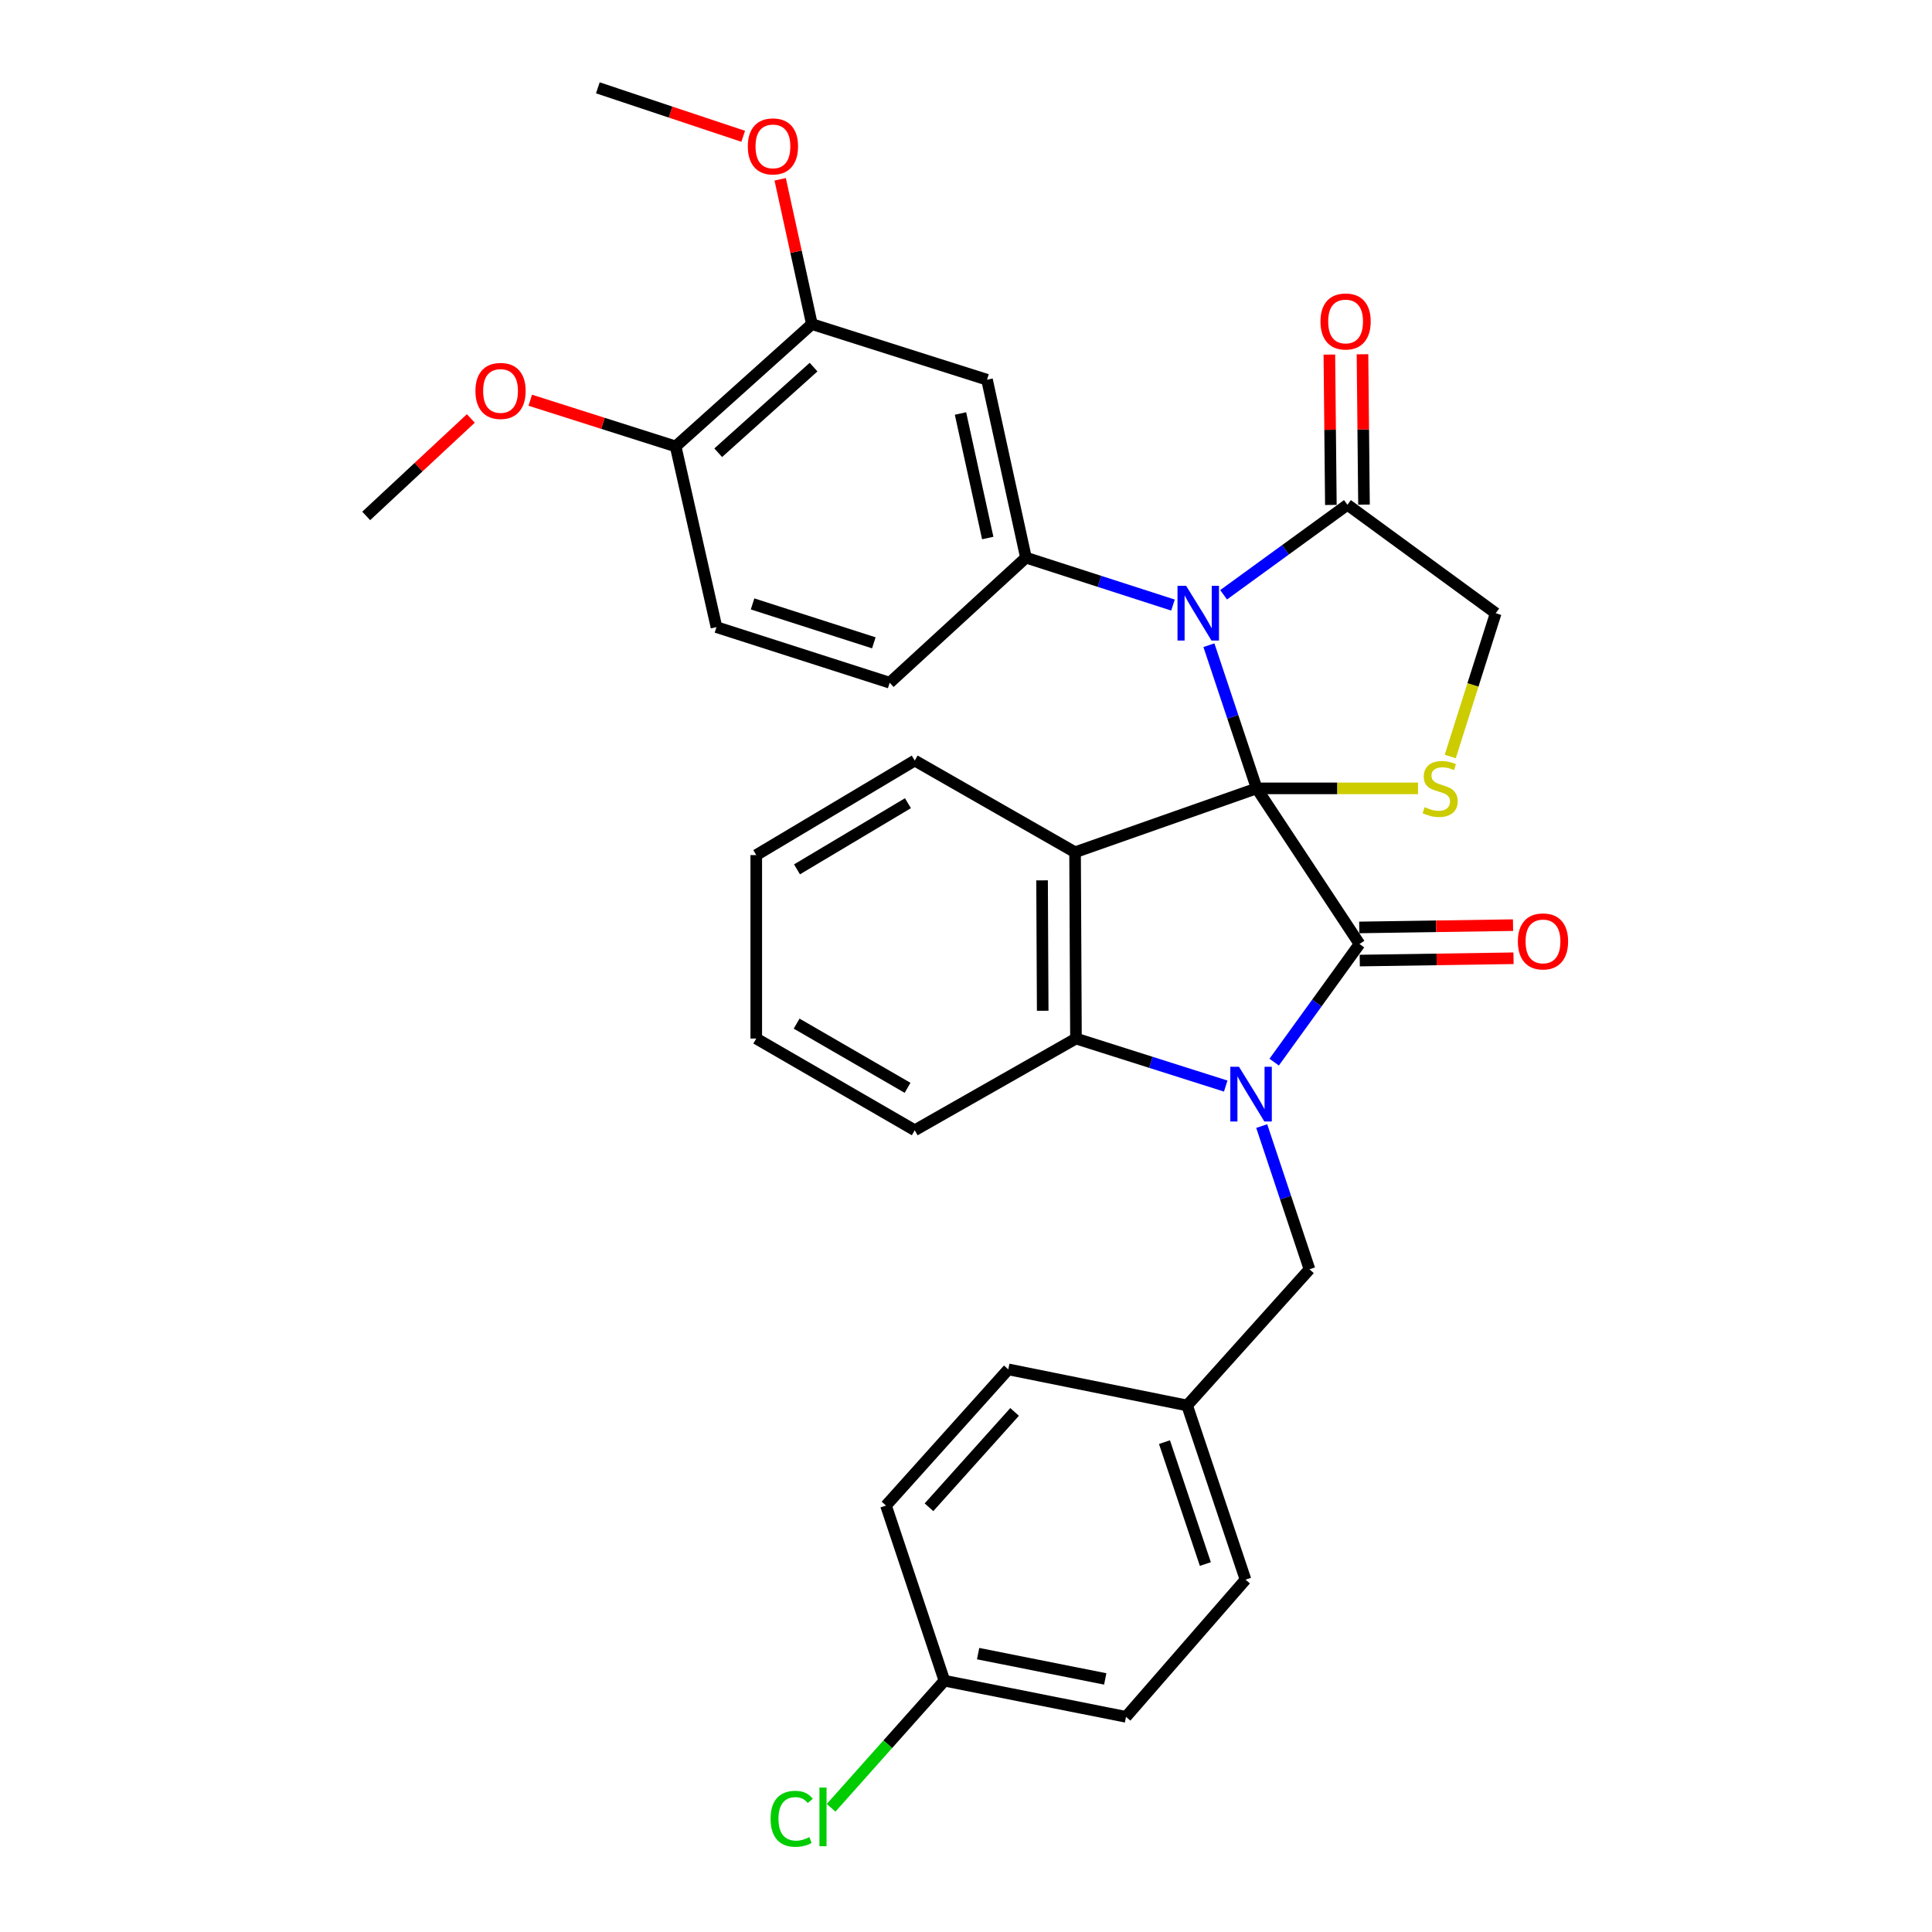 <?xml version='1.0' encoding='iso-8859-1'?>
<svg version='1.1' baseProfile='full'
              xmlns='http://www.w3.org/2000/svg'
                      xmlns:rdkit='http://www.rdkit.org/xml'
                      xmlns:xlink='http://www.w3.org/1999/xlink'
                  xml:space='preserve'
width='1000px' height='1000px' viewBox='0 0 1000 1000'>
<!-- END OF HEADER -->
<rect style='opacity:1.0;fill:#FFFFFF;stroke:none' width='1000' height='1000' x='0' y='0'> </rect>
<path class='bond-0' d='M 650.455,408.06 L 703.678,488.613' style='fill:none;fill-rule:evenodd;stroke:#000000;stroke-width:6px;stroke-linecap:butt;stroke-linejoin:miter;stroke-opacity:1' />
<path class='bond-2' d='M 650.455,408.06 L 638.093,371.004' style='fill:none;fill-rule:evenodd;stroke:#000000;stroke-width:6px;stroke-linecap:butt;stroke-linejoin:miter;stroke-opacity:1' />
<path class='bond-2' d='M 638.093,371.004 L 625.731,333.948' style='fill:none;fill-rule:evenodd;stroke:#0000FF;stroke-width:6px;stroke-linecap:butt;stroke-linejoin:miter;stroke-opacity:1' />
<path class='bond-3' d='M 650.455,408.06 L 556.451,441.125' style='fill:none;fill-rule:evenodd;stroke:#000000;stroke-width:6px;stroke-linecap:butt;stroke-linejoin:miter;stroke-opacity:1' />
<path class='bond-5' d='M 650.455,408.06 L 692.207,408.06' style='fill:none;fill-rule:evenodd;stroke:#000000;stroke-width:6px;stroke-linecap:butt;stroke-linejoin:miter;stroke-opacity:1' />
<path class='bond-5' d='M 692.207,408.06 L 733.958,408.06' style='fill:none;fill-rule:evenodd;stroke:#CCCC00;stroke-width:6px;stroke-linecap:butt;stroke-linejoin:miter;stroke-opacity:1' />
<path class='bond-1' d='M 703.678,488.613 L 681.594,519.183' style='fill:none;fill-rule:evenodd;stroke:#000000;stroke-width:6px;stroke-linecap:butt;stroke-linejoin:miter;stroke-opacity:1' />
<path class='bond-1' d='M 681.594,519.183 L 659.51,549.753' style='fill:none;fill-rule:evenodd;stroke:#0000FF;stroke-width:6px;stroke-linecap:butt;stroke-linejoin:miter;stroke-opacity:1' />
<path class='bond-12' d='M 703.806,497.186 L 743.602,496.591' style='fill:none;fill-rule:evenodd;stroke:#000000;stroke-width:6px;stroke-linecap:butt;stroke-linejoin:miter;stroke-opacity:1' />
<path class='bond-12' d='M 743.602,496.591 L 783.398,495.996' style='fill:none;fill-rule:evenodd;stroke:#FF0000;stroke-width:6px;stroke-linecap:butt;stroke-linejoin:miter;stroke-opacity:1' />
<path class='bond-12' d='M 703.55,480.041 L 743.346,479.446' style='fill:none;fill-rule:evenodd;stroke:#000000;stroke-width:6px;stroke-linecap:butt;stroke-linejoin:miter;stroke-opacity:1' />
<path class='bond-12' d='M 743.346,479.446 L 783.142,478.851' style='fill:none;fill-rule:evenodd;stroke:#FF0000;stroke-width:6px;stroke-linecap:butt;stroke-linejoin:miter;stroke-opacity:1' />
<path class='bond-9' d='M 653.069,582.858 L 665.427,619.919' style='fill:none;fill-rule:evenodd;stroke:#0000FF;stroke-width:6px;stroke-linecap:butt;stroke-linejoin:miter;stroke-opacity:1' />
<path class='bond-9' d='M 665.427,619.919 L 677.786,656.979' style='fill:none;fill-rule:evenodd;stroke:#000000;stroke-width:6px;stroke-linecap:butt;stroke-linejoin:miter;stroke-opacity:1' />
<path class='bond-33' d='M 634.433,562.146 L 595.675,549.848' style='fill:none;fill-rule:evenodd;stroke:#0000FF;stroke-width:6px;stroke-linecap:butt;stroke-linejoin:miter;stroke-opacity:1' />
<path class='bond-33' d='M 595.675,549.848 L 556.918,537.549' style='fill:none;fill-rule:evenodd;stroke:#000000;stroke-width:6px;stroke-linecap:butt;stroke-linejoin:miter;stroke-opacity:1' />
<path class='bond-6' d='M 607.127,313.179 L 569.076,300.904' style='fill:none;fill-rule:evenodd;stroke:#0000FF;stroke-width:6px;stroke-linecap:butt;stroke-linejoin:miter;stroke-opacity:1' />
<path class='bond-6' d='M 569.076,300.904 L 531.025,288.63' style='fill:none;fill-rule:evenodd;stroke:#000000;stroke-width:6px;stroke-linecap:butt;stroke-linejoin:miter;stroke-opacity:1' />
<path class='bond-7' d='M 633.336,307.858 L 665.383,284.564' style='fill:none;fill-rule:evenodd;stroke:#0000FF;stroke-width:6px;stroke-linecap:butt;stroke-linejoin:miter;stroke-opacity:1' />
<path class='bond-7' d='M 665.383,284.564 L 697.429,261.27' style='fill:none;fill-rule:evenodd;stroke:#000000;stroke-width:6px;stroke-linecap:butt;stroke-linejoin:miter;stroke-opacity:1' />
<path class='bond-4' d='M 556.451,441.125 L 556.918,537.549' style='fill:none;fill-rule:evenodd;stroke:#000000;stroke-width:6px;stroke-linecap:butt;stroke-linejoin:miter;stroke-opacity:1' />
<path class='bond-4' d='M 539.374,455.672 L 539.701,523.169' style='fill:none;fill-rule:evenodd;stroke:#000000;stroke-width:6px;stroke-linecap:butt;stroke-linejoin:miter;stroke-opacity:1' />
<path class='bond-17' d='M 556.451,441.125 L 473.468,393.666' style='fill:none;fill-rule:evenodd;stroke:#000000;stroke-width:6px;stroke-linecap:butt;stroke-linejoin:miter;stroke-opacity:1' />
<path class='bond-22' d='M 556.918,537.549 L 473.468,585.018' style='fill:none;fill-rule:evenodd;stroke:#000000;stroke-width:6px;stroke-linecap:butt;stroke-linejoin:miter;stroke-opacity:1' />
<path class='bond-11' d='M 750.646,391.562 L 762.409,354.48' style='fill:none;fill-rule:evenodd;stroke:#CCCC00;stroke-width:6px;stroke-linecap:butt;stroke-linejoin:miter;stroke-opacity:1' />
<path class='bond-11' d='M 762.409,354.48 L 774.172,317.399' style='fill:none;fill-rule:evenodd;stroke:#000000;stroke-width:6px;stroke-linecap:butt;stroke-linejoin:miter;stroke-opacity:1' />
<path class='bond-8' d='M 531.025,288.63 L 510.877,196.54' style='fill:none;fill-rule:evenodd;stroke:#000000;stroke-width:6px;stroke-linecap:butt;stroke-linejoin:miter;stroke-opacity:1' />
<path class='bond-8' d='M 511.252,278.481 L 497.149,214.018' style='fill:none;fill-rule:evenodd;stroke:#000000;stroke-width:6px;stroke-linecap:butt;stroke-linejoin:miter;stroke-opacity:1' />
<path class='bond-13' d='M 531.025,288.63 L 460.503,353.37' style='fill:none;fill-rule:evenodd;stroke:#000000;stroke-width:6px;stroke-linecap:butt;stroke-linejoin:miter;stroke-opacity:1' />
<path class='bond-15' d='M 706.002,261.184 L 705.612,222.273' style='fill:none;fill-rule:evenodd;stroke:#000000;stroke-width:6px;stroke-linecap:butt;stroke-linejoin:miter;stroke-opacity:1' />
<path class='bond-15' d='M 705.612,222.273 L 705.221,183.361' style='fill:none;fill-rule:evenodd;stroke:#FF0000;stroke-width:6px;stroke-linecap:butt;stroke-linejoin:miter;stroke-opacity:1' />
<path class='bond-15' d='M 688.856,261.357 L 688.465,222.445' style='fill:none;fill-rule:evenodd;stroke:#000000;stroke-width:6px;stroke-linecap:butt;stroke-linejoin:miter;stroke-opacity:1' />
<path class='bond-15' d='M 688.465,222.445 L 688.075,183.533' style='fill:none;fill-rule:evenodd;stroke:#FF0000;stroke-width:6px;stroke-linecap:butt;stroke-linejoin:miter;stroke-opacity:1' />
<path class='bond-32' d='M 697.429,261.27 L 774.172,317.399' style='fill:none;fill-rule:evenodd;stroke:#000000;stroke-width:6px;stroke-linecap:butt;stroke-linejoin:miter;stroke-opacity:1' />
<path class='bond-10' d='M 510.877,196.54 L 420.226,167.761' style='fill:none;fill-rule:evenodd;stroke:#000000;stroke-width:6px;stroke-linecap:butt;stroke-linejoin:miter;stroke-opacity:1' />
<path class='bond-18' d='M 677.786,656.979 L 614.456,727.473' style='fill:none;fill-rule:evenodd;stroke:#000000;stroke-width:6px;stroke-linecap:butt;stroke-linejoin:miter;stroke-opacity:1' />
<path class='bond-20' d='M 420.226,167.761 L 412.021,130.284' style='fill:none;fill-rule:evenodd;stroke:#000000;stroke-width:6px;stroke-linecap:butt;stroke-linejoin:miter;stroke-opacity:1' />
<path class='bond-20' d='M 412.021,130.284 L 403.816,92.807' style='fill:none;fill-rule:evenodd;stroke:#FF0000;stroke-width:6px;stroke-linecap:butt;stroke-linejoin:miter;stroke-opacity:1' />
<path class='bond-35' d='M 420.226,167.761 L 349.713,231.072' style='fill:none;fill-rule:evenodd;stroke:#000000;stroke-width:6px;stroke-linecap:butt;stroke-linejoin:miter;stroke-opacity:1' />
<path class='bond-35' d='M 421.105,190.017 L 371.746,234.335' style='fill:none;fill-rule:evenodd;stroke:#000000;stroke-width:6px;stroke-linecap:butt;stroke-linejoin:miter;stroke-opacity:1' />
<path class='bond-16' d='M 460.503,353.37 L 370.842,324.601' style='fill:none;fill-rule:evenodd;stroke:#000000;stroke-width:6px;stroke-linecap:butt;stroke-linejoin:miter;stroke-opacity:1' />
<path class='bond-16' d='M 452.293,332.727 L 389.53,312.589' style='fill:none;fill-rule:evenodd;stroke:#000000;stroke-width:6px;stroke-linecap:butt;stroke-linejoin:miter;stroke-opacity:1' />
<path class='bond-14' d='M 349.713,231.072 L 370.842,324.601' style='fill:none;fill-rule:evenodd;stroke:#000000;stroke-width:6px;stroke-linecap:butt;stroke-linejoin:miter;stroke-opacity:1' />
<path class='bond-27' d='M 349.713,231.072 L 312.086,219.113' style='fill:none;fill-rule:evenodd;stroke:#000000;stroke-width:6px;stroke-linecap:butt;stroke-linejoin:miter;stroke-opacity:1' />
<path class='bond-27' d='M 312.086,219.113 L 274.459,207.153' style='fill:none;fill-rule:evenodd;stroke:#FF0000;stroke-width:6px;stroke-linecap:butt;stroke-linejoin:miter;stroke-opacity:1' />
<path class='bond-30' d='M 473.468,393.666 L 391.438,442.592' style='fill:none;fill-rule:evenodd;stroke:#000000;stroke-width:6px;stroke-linecap:butt;stroke-linejoin:miter;stroke-opacity:1' />
<path class='bond-30' d='M 469.947,415.731 L 412.526,449.98' style='fill:none;fill-rule:evenodd;stroke:#000000;stroke-width:6px;stroke-linecap:butt;stroke-linejoin:miter;stroke-opacity:1' />
<path class='bond-23' d='M 614.456,727.473 L 521.89,708.783' style='fill:none;fill-rule:evenodd;stroke:#000000;stroke-width:6px;stroke-linecap:butt;stroke-linejoin:miter;stroke-opacity:1' />
<path class='bond-24' d='M 614.456,727.473 L 644.682,817.619' style='fill:none;fill-rule:evenodd;stroke:#000000;stroke-width:6px;stroke-linecap:butt;stroke-linejoin:miter;stroke-opacity:1' />
<path class='bond-24' d='M 602.732,746.446 L 623.891,809.549' style='fill:none;fill-rule:evenodd;stroke:#000000;stroke-width:6px;stroke-linecap:butt;stroke-linejoin:miter;stroke-opacity:1' />
<path class='bond-19' d='M 488.824,869.928 L 582.819,888.628' style='fill:none;fill-rule:evenodd;stroke:#000000;stroke-width:6px;stroke-linecap:butt;stroke-linejoin:miter;stroke-opacity:1' />
<path class='bond-19' d='M 506.269,855.915 L 572.066,869.005' style='fill:none;fill-rule:evenodd;stroke:#000000;stroke-width:6px;stroke-linecap:butt;stroke-linejoin:miter;stroke-opacity:1' />
<path class='bond-21' d='M 488.824,869.928 L 459.503,902.818' style='fill:none;fill-rule:evenodd;stroke:#000000;stroke-width:6px;stroke-linecap:butt;stroke-linejoin:miter;stroke-opacity:1' />
<path class='bond-21' d='M 459.503,902.818 L 430.181,935.709' style='fill:none;fill-rule:evenodd;stroke:#00CC00;stroke-width:6px;stroke-linecap:butt;stroke-linejoin:miter;stroke-opacity:1' />
<path class='bond-36' d='M 488.824,869.928 L 458.588,779.276' style='fill:none;fill-rule:evenodd;stroke:#000000;stroke-width:6px;stroke-linecap:butt;stroke-linejoin:miter;stroke-opacity:1' />
<path class='bond-28' d='M 384.68,70.556 L 347.063,58.005' style='fill:none;fill-rule:evenodd;stroke:#FF0000;stroke-width:6px;stroke-linecap:butt;stroke-linejoin:miter;stroke-opacity:1' />
<path class='bond-28' d='M 347.063,58.005 L 309.446,45.455' style='fill:none;fill-rule:evenodd;stroke:#000000;stroke-width:6px;stroke-linecap:butt;stroke-linejoin:miter;stroke-opacity:1' />
<path class='bond-34' d='M 473.468,585.018 L 391.438,537.549' style='fill:none;fill-rule:evenodd;stroke:#000000;stroke-width:6px;stroke-linecap:butt;stroke-linejoin:miter;stroke-opacity:1' />
<path class='bond-34' d='M 469.752,563.057 L 412.331,529.828' style='fill:none;fill-rule:evenodd;stroke:#000000;stroke-width:6px;stroke-linecap:butt;stroke-linejoin:miter;stroke-opacity:1' />
<path class='bond-25' d='M 521.89,708.783 L 458.588,779.276' style='fill:none;fill-rule:evenodd;stroke:#000000;stroke-width:6px;stroke-linecap:butt;stroke-linejoin:miter;stroke-opacity:1' />
<path class='bond-25' d='M 525.153,730.813 L 480.842,780.159' style='fill:none;fill-rule:evenodd;stroke:#000000;stroke-width:6px;stroke-linecap:butt;stroke-linejoin:miter;stroke-opacity:1' />
<path class='bond-26' d='M 644.682,817.619 L 582.819,888.628' style='fill:none;fill-rule:evenodd;stroke:#000000;stroke-width:6px;stroke-linecap:butt;stroke-linejoin:miter;stroke-opacity:1' />
<path class='bond-29' d='M 243.705,216.588 L 216.622,241.816' style='fill:none;fill-rule:evenodd;stroke:#FF0000;stroke-width:6px;stroke-linecap:butt;stroke-linejoin:miter;stroke-opacity:1' />
<path class='bond-29' d='M 216.622,241.816 L 189.54,267.043' style='fill:none;fill-rule:evenodd;stroke:#000000;stroke-width:6px;stroke-linecap:butt;stroke-linejoin:miter;stroke-opacity:1' />
<path class='bond-31' d='M 391.438,442.592 L 391.438,537.549' style='fill:none;fill-rule:evenodd;stroke:#000000;stroke-width:6px;stroke-linecap:butt;stroke-linejoin:miter;stroke-opacity:1' />
<path  class='atom-2' d='M 641.29 552.149
L 650.57 567.149
Q 651.49 568.629, 652.97 571.309
Q 654.45 573.989, 654.53 574.149
L 654.53 552.149
L 658.29 552.149
L 658.29 580.469
L 654.41 580.469
L 644.45 564.069
Q 643.29 562.149, 642.05 559.949
Q 640.85 557.749, 640.49 557.069
L 640.49 580.469
L 636.81 580.469
L 636.81 552.149
L 641.29 552.149
' fill='#0000FF'/>
<path  class='atom-3' d='M 613.95 303.239
L 623.23 318.239
Q 624.15 319.719, 625.63 322.399
Q 627.11 325.079, 627.19 325.239
L 627.19 303.239
L 630.95 303.239
L 630.95 331.559
L 627.07 331.559
L 617.11 315.159
Q 615.95 313.239, 614.71 311.039
Q 613.51 308.839, 613.15 308.159
L 613.15 331.559
L 609.47 331.559
L 609.47 303.239
L 613.95 303.239
' fill='#0000FF'/>
<path  class='atom-6' d='M 737.412 417.78
Q 737.732 417.9, 739.052 418.46
Q 740.372 419.02, 741.812 419.38
Q 743.292 419.7, 744.732 419.7
Q 747.412 419.7, 748.972 418.42
Q 750.532 417.1, 750.532 414.82
Q 750.532 413.26, 749.732 412.3
Q 748.972 411.34, 747.772 410.82
Q 746.572 410.3, 744.572 409.7
Q 742.052 408.94, 740.532 408.22
Q 739.052 407.5, 737.972 405.98
Q 736.932 404.46, 736.932 401.9
Q 736.932 398.34, 739.332 396.14
Q 741.772 393.94, 746.572 393.94
Q 749.852 393.94, 753.572 395.5
L 752.652 398.58
Q 749.252 397.18, 746.692 397.18
Q 743.932 397.18, 742.412 398.34
Q 740.892 399.46, 740.932 401.42
Q 740.932 402.94, 741.692 403.86
Q 742.492 404.78, 743.612 405.3
Q 744.772 405.82, 746.692 406.42
Q 749.252 407.22, 750.772 408.02
Q 752.292 408.82, 753.372 410.46
Q 754.492 412.06, 754.492 414.82
Q 754.492 418.74, 751.852 420.86
Q 749.252 422.94, 744.892 422.94
Q 742.372 422.94, 740.452 422.38
Q 738.572 421.86, 736.332 420.94
L 737.412 417.78
' fill='#CCCC00'/>
<path  class='atom-13' d='M 785.645 487.274
Q 785.645 480.474, 789.005 476.674
Q 792.365 472.874, 798.645 472.874
Q 804.925 472.874, 808.285 476.674
Q 811.645 480.474, 811.645 487.274
Q 811.645 494.154, 808.245 498.074
Q 804.845 501.954, 798.645 501.954
Q 792.405 501.954, 789.005 498.074
Q 785.645 494.194, 785.645 487.274
M 798.645 498.754
Q 802.965 498.754, 805.285 495.874
Q 807.645 492.954, 807.645 487.274
Q 807.645 481.714, 805.285 478.914
Q 802.965 476.074, 798.645 476.074
Q 794.325 476.074, 791.965 478.874
Q 789.645 481.674, 789.645 487.274
Q 789.645 492.994, 791.965 495.874
Q 794.325 498.754, 798.645 498.754
' fill='#FF0000'/>
<path  class='atom-16' d='M 683.476 166.393
Q 683.476 159.593, 686.836 155.793
Q 690.196 151.993, 696.476 151.993
Q 702.756 151.993, 706.116 155.793
Q 709.476 159.593, 709.476 166.393
Q 709.476 173.273, 706.076 177.193
Q 702.676 181.073, 696.476 181.073
Q 690.236 181.073, 686.836 177.193
Q 683.476 173.313, 683.476 166.393
M 696.476 177.873
Q 700.796 177.873, 703.116 174.993
Q 705.476 172.073, 705.476 166.393
Q 705.476 160.833, 703.116 158.033
Q 700.796 155.193, 696.476 155.193
Q 692.156 155.193, 689.796 157.993
Q 687.476 160.793, 687.476 166.393
Q 687.476 172.113, 689.796 174.993
Q 692.156 177.873, 696.476 177.873
' fill='#FF0000'/>
<path  class='atom-21' d='M 387.069 75.771
Q 387.069 68.971, 390.429 65.171
Q 393.789 61.371, 400.069 61.371
Q 406.349 61.371, 409.709 65.171
Q 413.069 68.971, 413.069 75.771
Q 413.069 82.651, 409.669 86.571
Q 406.269 90.451, 400.069 90.451
Q 393.829 90.451, 390.429 86.571
Q 387.069 82.691, 387.069 75.771
M 400.069 87.251
Q 404.389 87.251, 406.709 84.371
Q 409.069 81.451, 409.069 75.771
Q 409.069 70.211, 406.709 67.411
Q 404.389 64.571, 400.069 64.571
Q 395.749 64.571, 393.389 67.371
Q 391.069 70.171, 391.069 75.771
Q 391.069 81.491, 393.389 84.371
Q 395.749 87.251, 400.069 87.251
' fill='#FF0000'/>
<path  class='atom-22' d='M 398.86 941.402
Q 398.86 934.362, 402.14 930.682
Q 405.46 926.962, 411.74 926.962
Q 417.58 926.962, 420.7 931.082
L 418.06 933.242
Q 415.78 930.242, 411.74 930.242
Q 407.46 930.242, 405.18 933.122
Q 402.94 935.962, 402.94 941.402
Q 402.94 947.002, 405.26 949.882
Q 407.62 952.762, 412.18 952.762
Q 415.3 952.762, 418.94 950.882
L 420.06 953.882
Q 418.58 954.842, 416.34 955.402
Q 414.1 955.962, 411.62 955.962
Q 405.46 955.962, 402.14 952.202
Q 398.86 948.442, 398.86 941.402
' fill='#00CC00'/>
<path  class='atom-22' d='M 424.14 925.242
L 427.82 925.242
L 427.82 955.602
L 424.14 955.602
L 424.14 925.242
' fill='#00CC00'/>
<path  class='atom-28' d='M 246.081 202.345
Q 246.081 195.545, 249.441 191.745
Q 252.801 187.945, 259.081 187.945
Q 265.361 187.945, 268.721 191.745
Q 272.081 195.545, 272.081 202.345
Q 272.081 209.225, 268.681 213.145
Q 265.281 217.025, 259.081 217.025
Q 252.841 217.025, 249.441 213.145
Q 246.081 209.265, 246.081 202.345
M 259.081 213.825
Q 263.401 213.825, 265.721 210.945
Q 268.081 208.025, 268.081 202.345
Q 268.081 196.785, 265.721 193.985
Q 263.401 191.145, 259.081 191.145
Q 254.761 191.145, 252.401 193.945
Q 250.081 196.745, 250.081 202.345
Q 250.081 208.065, 252.401 210.945
Q 254.761 213.825, 259.081 213.825
' fill='#FF0000'/>
</svg>
